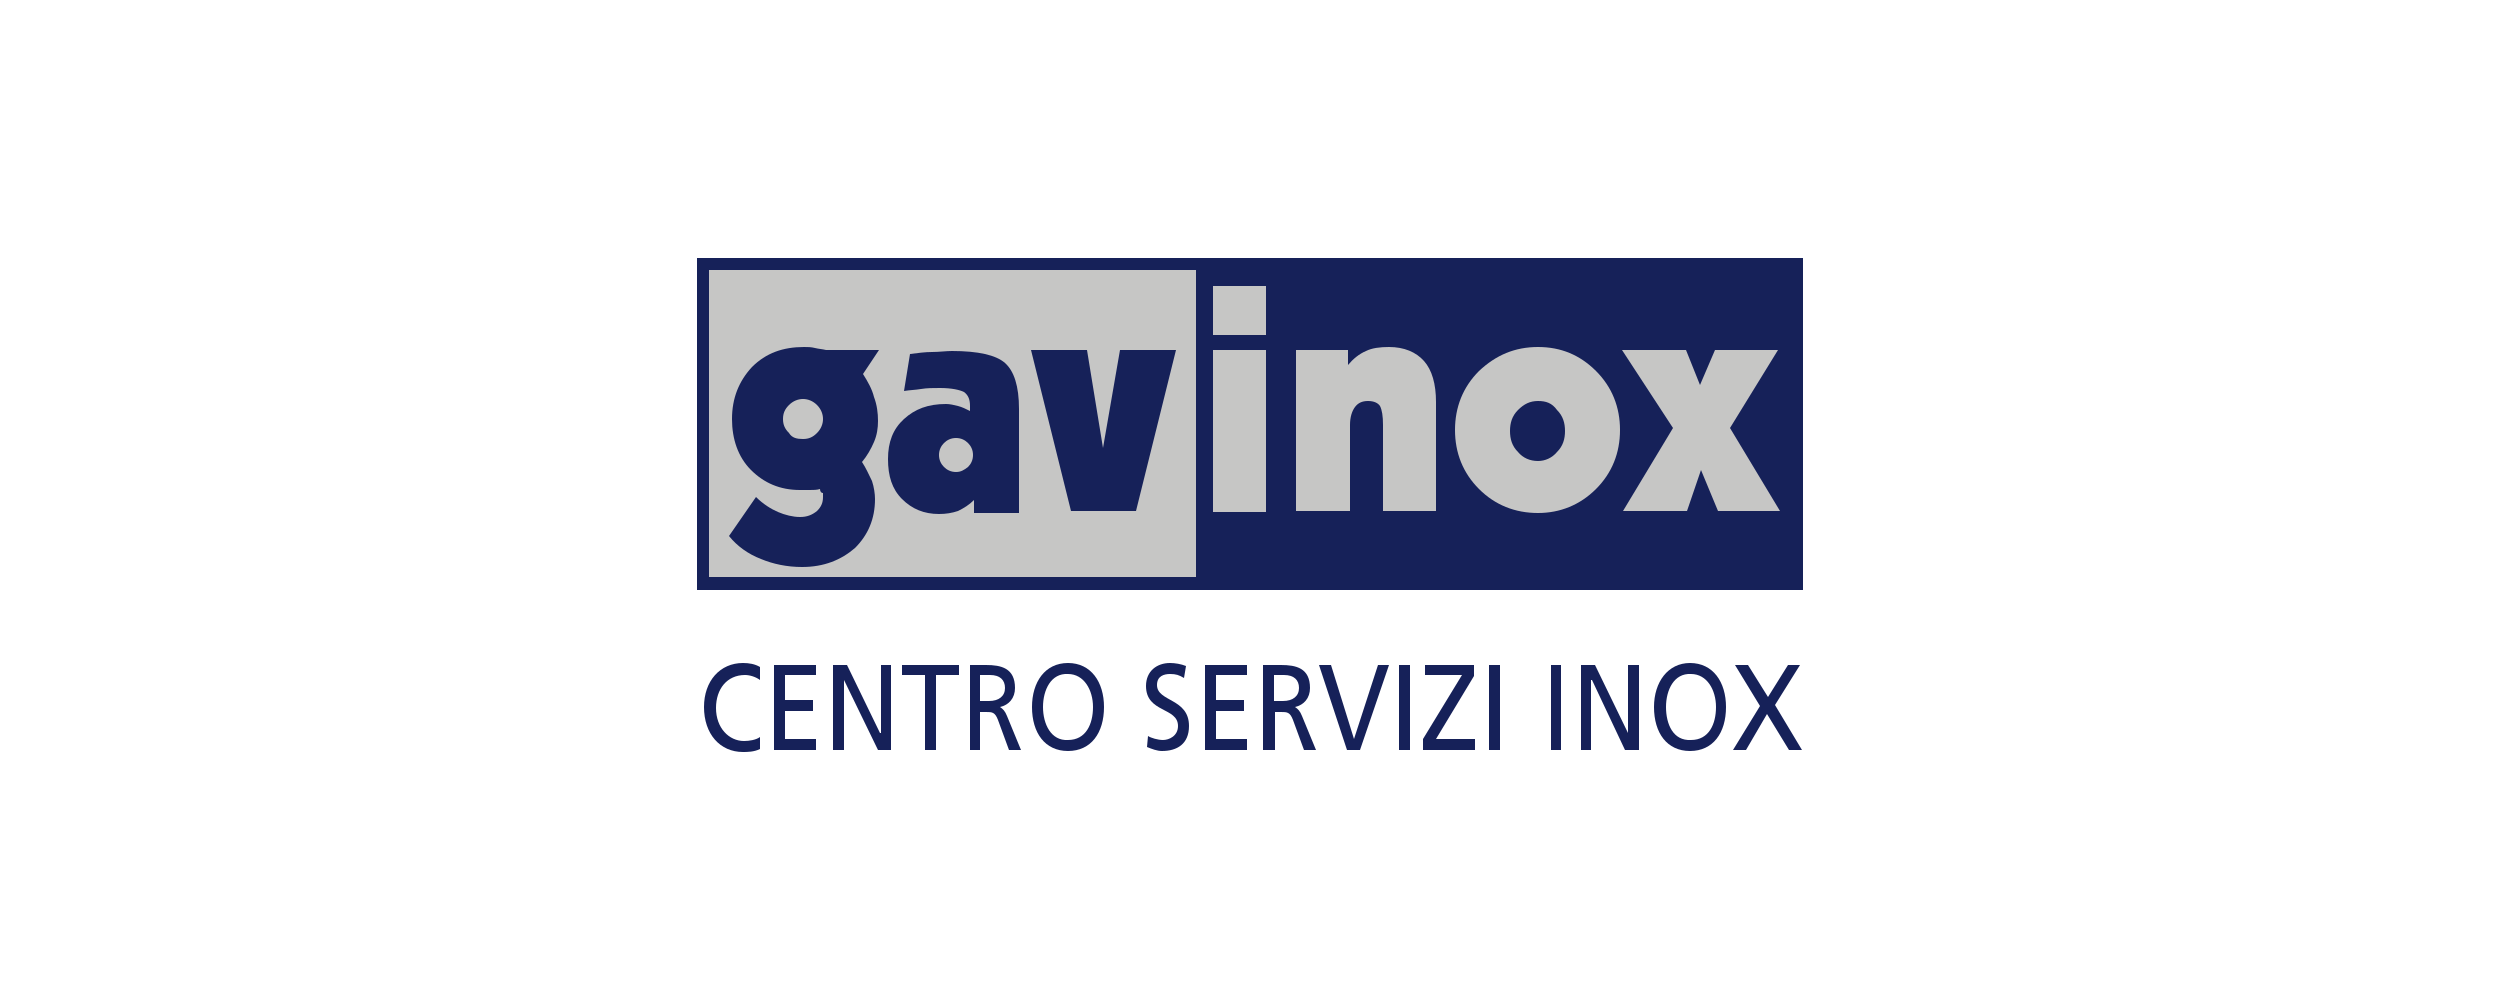 <?xml version="1.0" encoding="utf-8"?>
<!-- Generator: $$$/GeneralStr/196=Adobe Illustrator 27.6.0, SVG Export Plug-In . SVG Version: 6.00 Build 0)  -->
<svg version="1.1" id="Livello_1" xmlns="http://www.w3.org/2000/svg" xmlns:xlink="http://www.w3.org/1999/xlink" x="0px" y="0px"
	 viewBox="0 0 250 100" style="enable-background:new 0 0 250 100;" xml:space="preserve">
<style type="text/css">
	.st0{fill:none;}
	.st1{fill:#162159;}
	.st2{fill-rule:evenodd;clip-rule:evenodd;fill:#162159;}
	.st3{fill:#C6C6C5;}
	.st4{fill-rule:evenodd;clip-rule:evenodd;fill:#C6C6C5;}
</style>
<rect x="0" y="0.5" class="st0" width="250" height="100"/>
<rect x="0.3" y="0.7" class="st0" width="249.4" height="99.6"/>
<g>
	<path class="st1" d="M76,66.7c-0.5-0.3-1.1-0.4-1.7-0.4c-2.3,0-3.9,1.8-3.9,4.4c0,2.7,1.6,4.5,3.9,4.5c0.4,0,1.1,0,1.7-0.3L76,73.7
		c-0.4,0.3-1.1,0.4-1.6,0.4c-1.5,0-2.8-1.3-2.8-3.3c0-1.9,1.1-3.3,2.9-3.3c0.5,0,1.1,0.2,1.5,0.5L76,66.7L76,66.7z"/>
	<polygon class="st1" points="77.4,75 81.6,75 81.6,73.9 78.5,73.9 78.5,71.1 81.3,71.1 81.3,70 78.5,70 78.5,67.5 81.6,67.5 
		81.6,66.5 77.4,66.5 77.4,75 	"/>
	<polygon class="st1" points="83.3,75 84.4,75 84.4,68 84.4,68 87.8,75 89.1,75 89.1,66.5 88.1,66.5 88.1,73.3 88,73.3 84.7,66.5 
		83.3,66.5 83.3,75 	"/>
	<polygon class="st1" points="92.5,75 93.6,75 93.6,67.5 95.9,67.5 95.9,66.5 90.2,66.5 90.2,67.5 92.5,67.5 92.5,75 	"/>
	<path class="st2" d="M97,75H98v-3.8h0.6c0.6,0,0.9,0,1.2,0.8l1.1,3h1.2l-1.4-3.4c-0.2-0.5-0.4-0.7-0.7-0.9v0
		c0.9-0.2,1.5-0.9,1.5-1.9c0-2-1.4-2.3-2.9-2.3H97V75L97,75z M98,67.5h1c1,0,1.5,0.5,1.5,1.3c0,0.8-0.6,1.3-1.6,1.3H98V67.5L98,67.5
		z"/>
	<path class="st2" d="M104.3,70.7c0-1.7,0.8-3.4,2.5-3.3c1.6,0,2.5,1.6,2.5,3.3c0,1.7-0.7,3.3-2.5,3.3
		C105.1,74.1,104.3,72.4,104.3,70.7L104.3,70.7z M103.2,70.7c0,2.6,1.3,4.4,3.6,4.4c2.3,0,3.6-1.8,3.6-4.4c0-2.5-1.3-4.4-3.6-4.4
		C104.5,66.3,103.2,68.2,103.2,70.7L103.2,70.7z"/>
	<path class="st1" d="M118.6,66.6c-0.5-0.2-1.1-0.3-1.6-0.3c-1.3,0-2.4,0.8-2.4,2.3c0,2.7,3.2,2.1,3.2,4c0,1-0.9,1.4-1.5,1.4
		c-0.5,0-1.2-0.2-1.5-0.4l-0.1,1.1c0.5,0.2,1,0.4,1.5,0.4c1.5,0,2.7-0.7,2.7-2.5c0-2.8-3.2-2.4-3.2-4.1c0-0.9,0.7-1.1,1.3-1.1
		c0.6,0,0.9,0.1,1.4,0.4L118.6,66.6L118.6,66.6z"/>
	<polygon class="st1" points="120.5,75 124.7,75 124.7,73.9 121.6,73.9 121.6,71.1 124.4,71.1 124.4,70 121.6,70 121.6,67.5 
		124.7,67.5 124.7,66.5 120.5,66.5 120.5,75 	"/>
	<path class="st2" d="M126.4,75h1.1v-3.8h0.6c0.6,0,0.9,0,1.2,0.8l1.1,3h1.2l-1.4-3.4c-0.2-0.5-0.4-0.7-0.7-0.9v0
		c0.9-0.2,1.5-0.9,1.5-1.9c0-2-1.4-2.3-2.9-2.3h-1.8V75L126.4,75z M127.4,67.5h1c1,0,1.5,0.5,1.5,1.3c0,0.8-0.6,1.3-1.6,1.3h-0.9
		V67.5L127.4,67.5z"/>
	<polygon class="st1" points="138.9,66.5 137.8,66.5 135.4,73.9 135.4,73.9 133.1,66.5 131.9,66.5 134.7,75 136,75 138.9,66.5 	"/>
	<polygon class="st1" points="139.9,75 141,75 141,66.5 139.9,66.5 139.9,75 	"/>
	<polygon class="st1" points="142.3,75 147.5,75 147.5,73.9 143.6,73.9 147.4,67.6 147.4,66.5 142.5,66.5 142.5,67.5 146.2,67.5 
		142.3,73.9 142.3,75 	"/>
	<polygon class="st1" points="148.9,75 150,75 150,66.5 148.9,66.5 148.9,75 	"/>
	<polygon class="st1" points="155.1,75 156.1,75 156.1,66.5 155.1,66.5 155.1,75 	"/>
	<polygon class="st1" points="158.1,75 159.1,75 159.1,68 159.2,68 162.5,75 163.9,75 163.9,66.5 162.8,66.5 162.8,73.3 162.8,73.3 
		159.5,66.5 158.1,66.5 158.1,75 	"/>
	<path class="st2" d="M166.6,70.7c0-1.7,0.8-3.4,2.5-3.3c1.6,0,2.5,1.6,2.5,3.3c0,1.7-0.7,3.3-2.5,3.3
		C167.3,74.1,166.6,72.4,166.6,70.7L166.6,70.7z M165.4,70.7c0,2.6,1.3,4.4,3.6,4.4c2.3,0,3.6-1.8,3.6-4.4c0-2.5-1.3-4.4-3.6-4.4
		C166.8,66.3,165.4,68.2,165.4,70.7L165.4,70.7z"/>
	<polygon class="st1" points="173.3,75 174.6,75 176.7,71.4 178.9,75 180.2,75 177.5,70.5 180,66.5 178.8,66.5 176.8,69.7 
		174.8,66.5 173.5,66.5 176,70.6 173.3,75 	"/>
	<polygon class="st3" points="70.3,26.4 179.7,26.4 179.7,58.4 70.3,58.4 70.3,26.4 	"/>
	<path class="st1" d="M180.3,59H69.7V25.8h110.6V59z M70.9,57.7H179V27H70.9V57.7z"/>
	<polygon class="st1" points="119.6,26.4 179.7,26.4 179.7,58.4 119.6,58.4 119.6,26.4 	"/>
	<path class="st2" d="M80.3,43.9c0.6,0,1-0.2,1.4-0.6c0.4-0.4,0.6-0.9,0.6-1.4c0-0.5-0.2-1-0.6-1.4c-0.4-0.4-0.9-0.6-1.4-0.6
		c-0.5,0-1,0.2-1.4,0.6c-0.4,0.4-0.6,0.8-0.6,1.4c0,0.6,0.2,1,0.6,1.4C79.2,43.8,79.7,43.9,80.3,43.9L80.3,43.9L80.3,43.9z M82,48.9
		c-0.3,0.1-0.7,0.1-1,0.1C80.6,49,80.3,49,80,49c-2,0-3.6-0.7-4.9-2c-1.3-1.3-1.9-3.1-1.9-5.1c0-2.1,0.7-3.8,2-5.2
		c1.4-1.4,3.1-2,5.2-2c0.4,0,0.7,0,1.1,0.1c0.4,0.1,0.7,0.1,1.1,0.2h5.3l-1.6,2.4c0.5,0.8,0.9,1.5,1.1,2.3c0.3,0.8,0.4,1.6,0.4,2.4
		c0,0.7-0.1,1.4-0.4,2.1c-0.3,0.7-0.7,1.4-1.2,2c0.4,0.6,0.7,1.3,1,1.9c0.2,0.6,0.3,1.3,0.3,1.8c0,2-0.7,3.6-2,4.9
		c-1.4,1.2-3.1,1.9-5.3,1.9c-1.5,0-2.9-0.3-4.1-0.8c-1.3-0.5-2.4-1.3-3.2-2.3l2.7-3.9c0.7,0.7,1.5,1.2,2.2,1.5
		c0.7,0.3,1.5,0.5,2.2,0.5c0.7,0,1.2-0.2,1.7-0.6c0.4-0.4,0.6-0.8,0.6-1.4c0-0.1,0-0.2,0-0.4C82.1,49.3,82,49.1,82,48.9L82,48.9z"/>
	<path class="st2" d="M95.6,47.2c0.5,0,0.8-0.2,1.2-0.5c0.3-0.3,0.5-0.7,0.5-1.2c0-0.5-0.2-0.9-0.5-1.2c-0.3-0.3-0.7-0.5-1.2-0.5
		c-0.5,0-0.9,0.2-1.2,0.5c-0.3,0.3-0.5,0.7-0.5,1.2c0,0.5,0.2,0.9,0.5,1.2C94.7,47,95.1,47.2,95.6,47.2L95.6,47.2L95.6,47.2z
		 M97.4,51.1V50c-0.5,0.5-1,0.8-1.6,1.1c-0.6,0.2-1.2,0.3-1.9,0.3c-1.5,0-2.7-0.5-3.7-1.5c-1-1-1.4-2.3-1.4-4c0-1.7,0.5-3,1.6-4
		c1.1-1,2.4-1.5,4.2-1.5c0.4,0,0.8,0.1,1.2,0.2c0.4,0.1,0.8,0.3,1.2,0.5c0-0.1,0-0.1,0-0.2c0-0.1,0-0.2,0-0.3c0-0.7-0.2-1.1-0.6-1.4
		c-0.4-0.2-1.2-0.4-2.4-0.4c-0.7,0-1.3,0-1.9,0.1c-0.6,0.1-1.1,0.1-1.7,0.2l0.6-3.7c0.8-0.1,1.5-0.2,2.2-0.2c0.7,0,1.4-0.1,2-0.1
		c2.6,0,4.4,0.4,5.3,1.2c0.9,0.8,1.4,2.3,1.4,4.6v10.4H97.4L97.4,51.1z"/>
	<polygon class="st1" points="107.1,51.1 103.1,35 108.7,35 110.3,44.8 112,35 117.6,35 113.6,51.1 107.1,51.1 	"/>
	<g>
		<path class="st4" d="M121.3,51.1V35h5.3v16.2H121.3L121.3,51.1L121.3,51.1z M121.3,33.5v-4.9h5.3v4.9H121.3L121.3,33.5z"/>
		<path class="st3" d="M129.6,51.1V35h5.2v1.5c0.5-0.6,1.1-1.1,1.8-1.4c0.6-0.3,1.4-0.4,2.3-0.4c1.5,0,2.7,0.5,3.5,1.4
			c0.8,0.9,1.2,2.3,1.2,4.1v10.9h-5.3v-8.6c0-0.9-0.1-1.5-0.3-1.9c-0.2-0.3-0.6-0.5-1.2-0.5c-0.6,0-1,0.2-1.3,0.6
			c-0.3,0.4-0.5,1-0.5,1.8v8.6H129.6L129.6,51.1z"/>
		<path class="st4" d="M153.8,40.1c-0.8,0-1.4,0.3-2,0.9c-0.6,0.6-0.8,1.3-0.8,2.1c0,0.8,0.2,1.5,0.8,2.1c0.5,0.6,1.2,0.9,2,0.9
			c0.7,0,1.4-0.3,1.9-0.9c0.6-0.6,0.8-1.3,0.8-2.1c0-0.8-0.2-1.5-0.8-2.1C155.2,40.3,154.6,40.1,153.8,40.1L153.8,40.1L153.8,40.1z
			 M153.8,34.7c2.3,0,4.2,0.8,5.8,2.4c1.6,1.6,2.4,3.6,2.4,5.9c0,2.3-0.8,4.3-2.4,5.9c-1.6,1.6-3.6,2.4-5.8,2.4
			c-2.3,0-4.3-0.8-5.9-2.4c-1.6-1.6-2.4-3.6-2.4-5.9c0-2.3,0.8-4.3,2.4-5.9C149.6,35.5,151.5,34.7,153.8,34.7L153.8,34.7z"/>
		<polygon class="st3" points="162.3,51.1 167.3,42.8 162.2,35 168.6,35 170,38.5 171.5,35 177.8,35 173,42.8 178,51.1 171.8,51.1 
			170.1,47 168.7,51.1 162.3,51.1 		"/>
	</g>
</g>
</svg>
